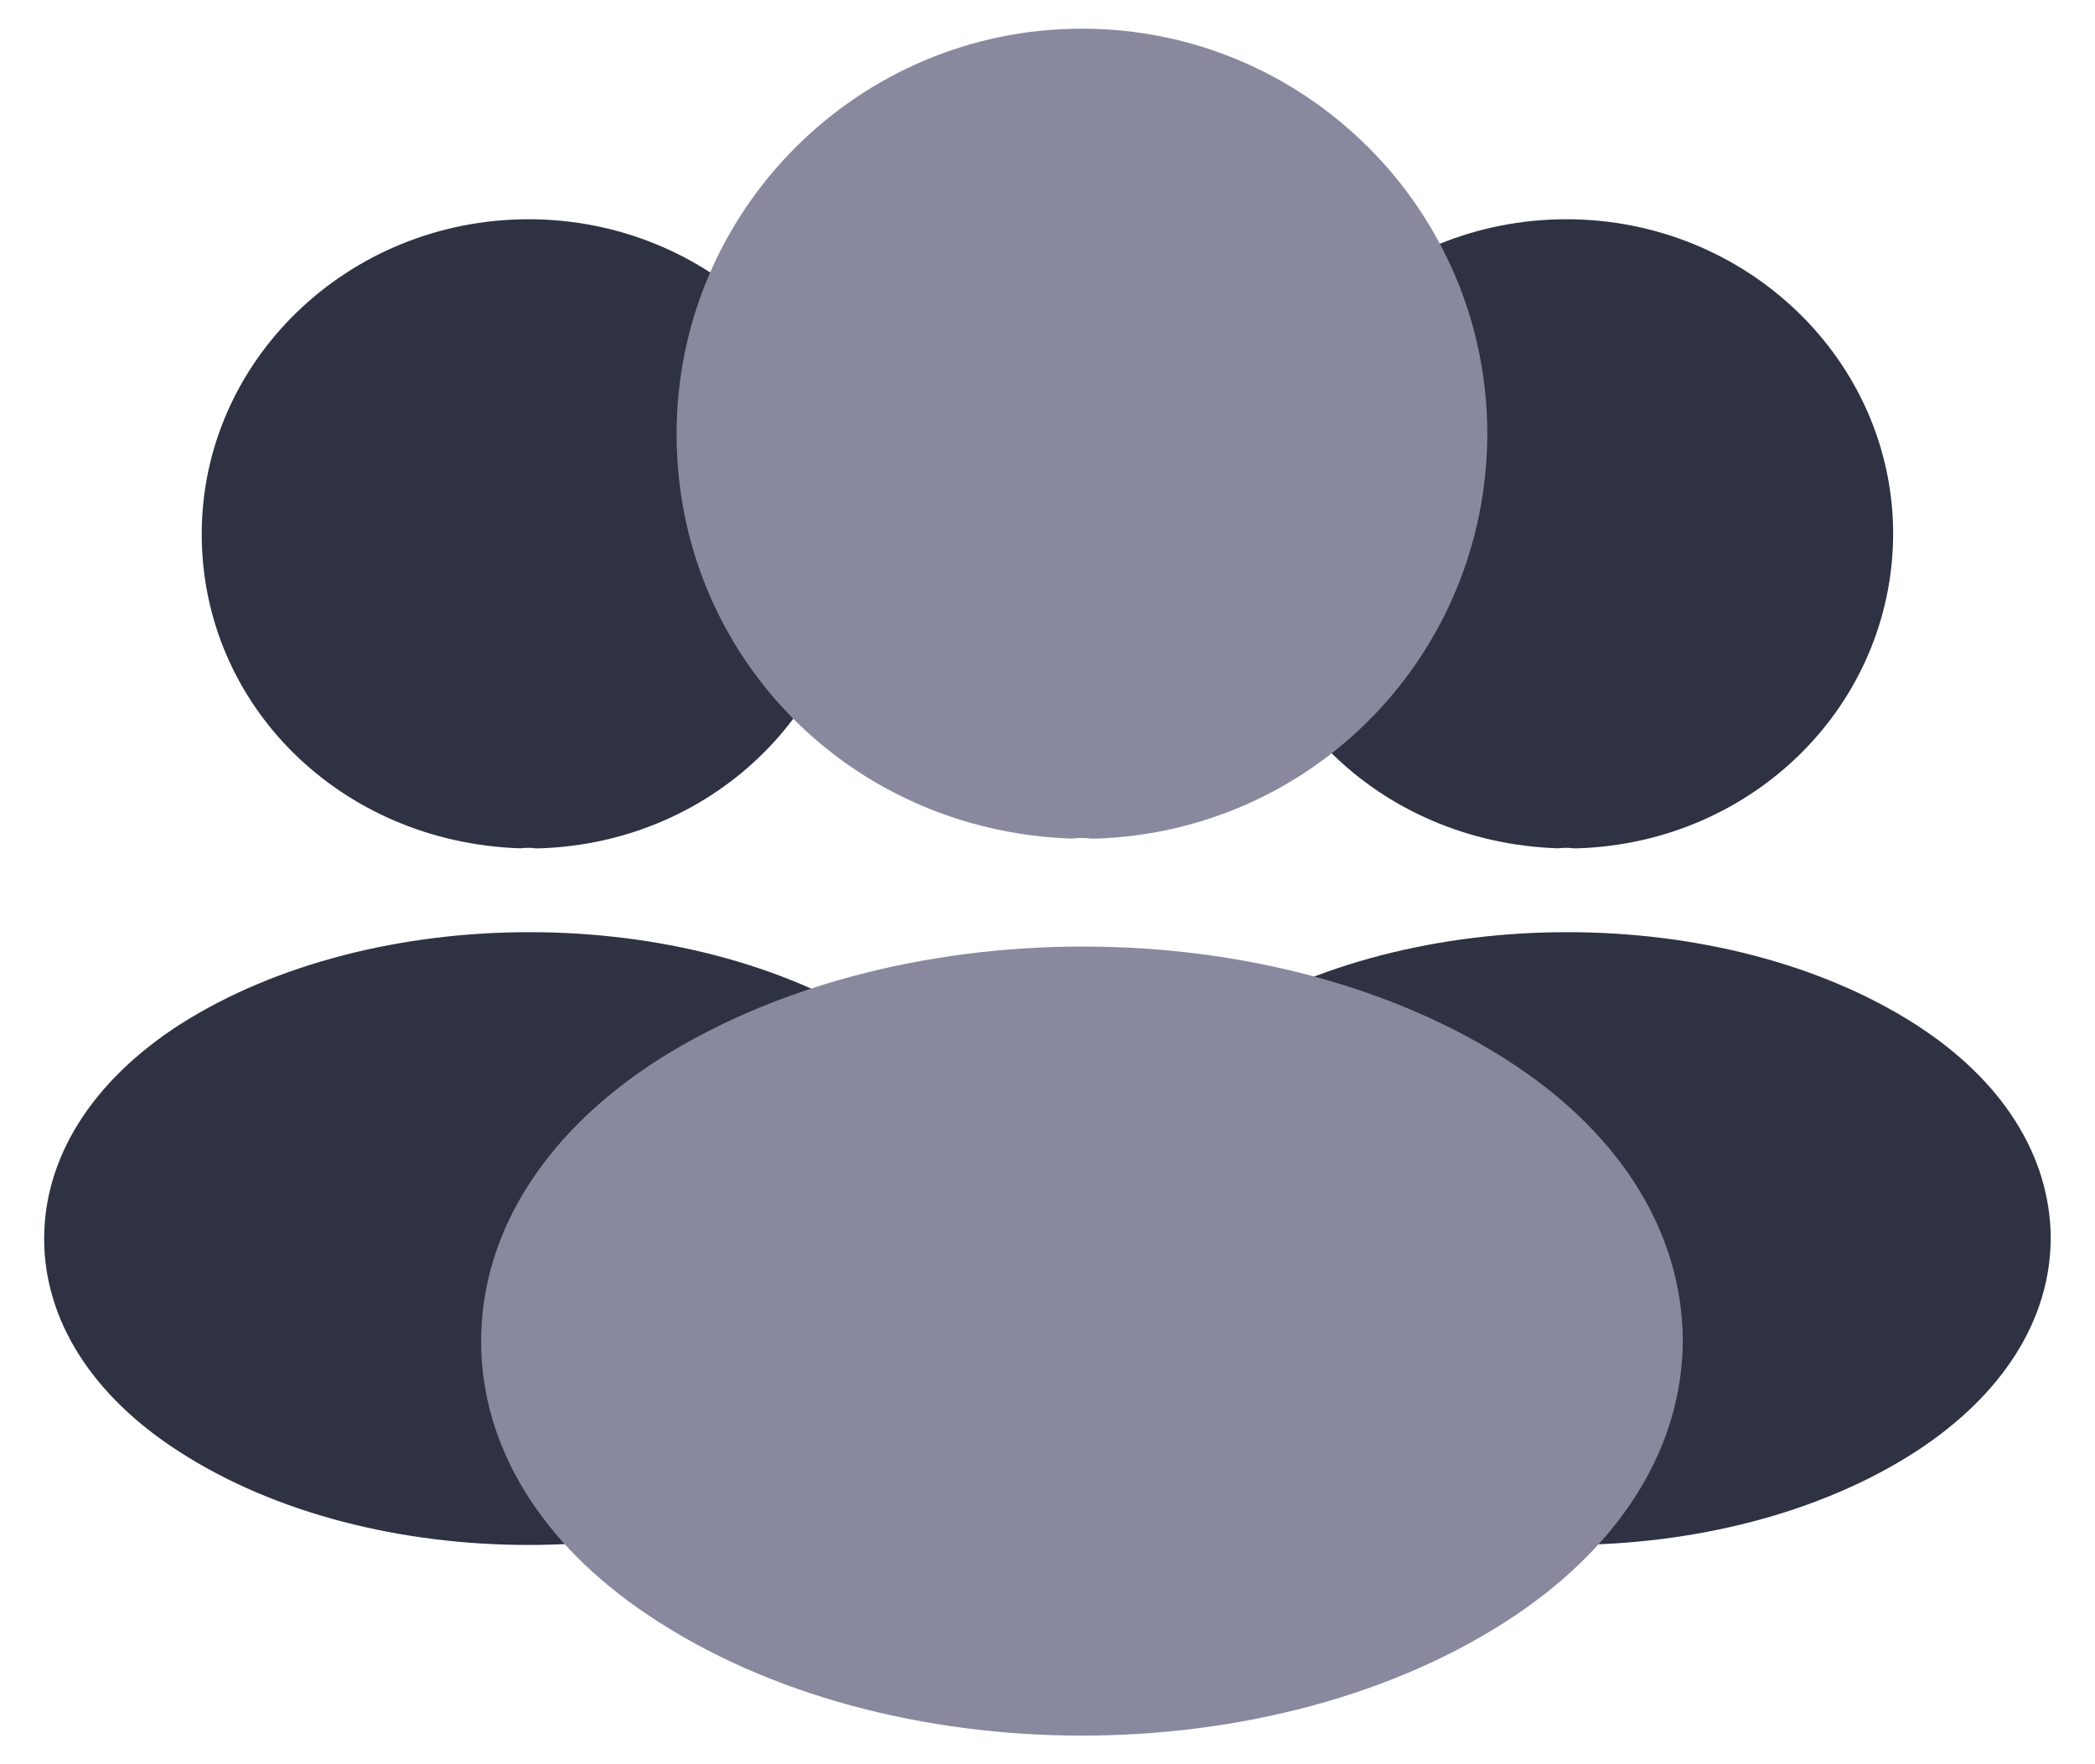 <svg width="38" height="32" viewBox="0 0 38 32" fill="none" xmlns="http://www.w3.org/2000/svg">
<path d="M28.411 3.977C25.141 3.977 22.483 6.538 22.483 9.688C22.483 12.778 24.991 15.279 28.261 15.387C28.361 15.375 28.461 15.375 28.536 15.387C28.561 15.387 28.573 15.387 28.598 15.387C28.611 15.387 28.611 15.387 28.623 15.387C31.818 15.279 34.326 12.778 34.339 9.688C34.339 6.538 31.681 3.977 28.411 3.977Z" fill="#2E3242"/>
<path d="M34.751 18.585C31.269 16.349 25.59 16.349 22.084 18.585C20.499 19.607 19.625 20.99 19.625 22.468C19.625 23.947 20.499 25.318 22.071 26.328C23.818 27.458 26.115 28.023 28.411 28.023C30.707 28.023 33.004 27.458 34.751 26.328C36.323 25.306 37.197 23.935 37.197 22.444C37.184 20.965 36.323 19.595 34.751 18.585Z" fill="#2E3242"/>
<path d="M9.587 3.977C6.317 3.977 3.659 6.538 3.659 9.688C3.659 12.778 6.167 15.279 9.437 15.387C9.537 15.375 9.637 15.375 9.711 15.387C9.736 15.387 9.749 15.387 9.774 15.387C9.786 15.387 9.786 15.387 9.799 15.387C12.994 15.279 15.502 12.778 15.515 9.688C15.515 6.538 12.856 3.977 9.587 3.977Z" fill="#2E3242"/>
<path d="M15.927 18.585C12.445 16.349 6.766 16.349 3.259 18.585C1.674 19.607 0.801 20.99 0.801 22.468C0.801 23.947 1.674 25.318 3.247 26.328C4.994 27.458 7.29 28.023 9.587 28.023C11.883 28.023 14.179 27.458 15.927 26.328C17.499 25.306 18.373 23.935 18.373 22.444C18.36 20.965 17.499 19.595 15.927 18.585Z" fill="#2E3242"/>
<path d="M19.625 0.52C15.569 0.52 12.272 3.817 12.272 7.873C12.272 11.851 15.383 15.071 19.439 15.211C19.563 15.195 19.687 15.195 19.78 15.211C19.811 15.211 19.826 15.211 19.857 15.211C19.873 15.211 19.873 15.211 19.888 15.211C23.851 15.071 26.963 11.851 26.978 7.873C26.978 3.817 23.681 0.52 19.625 0.52Z" fill="#88899F"/>
<path d="M27.489 19.328C23.17 16.449 16.126 16.449 11.776 19.328C9.81 20.644 8.727 22.424 8.727 24.329C8.727 26.233 9.81 27.997 11.761 29.298C13.928 30.753 16.776 31.481 19.625 31.481C22.473 31.481 25.322 30.753 27.489 29.298C29.44 27.982 30.523 26.217 30.523 24.298C30.508 22.394 29.44 20.629 27.489 19.328Z" fill="#88899F"/>
</svg>
